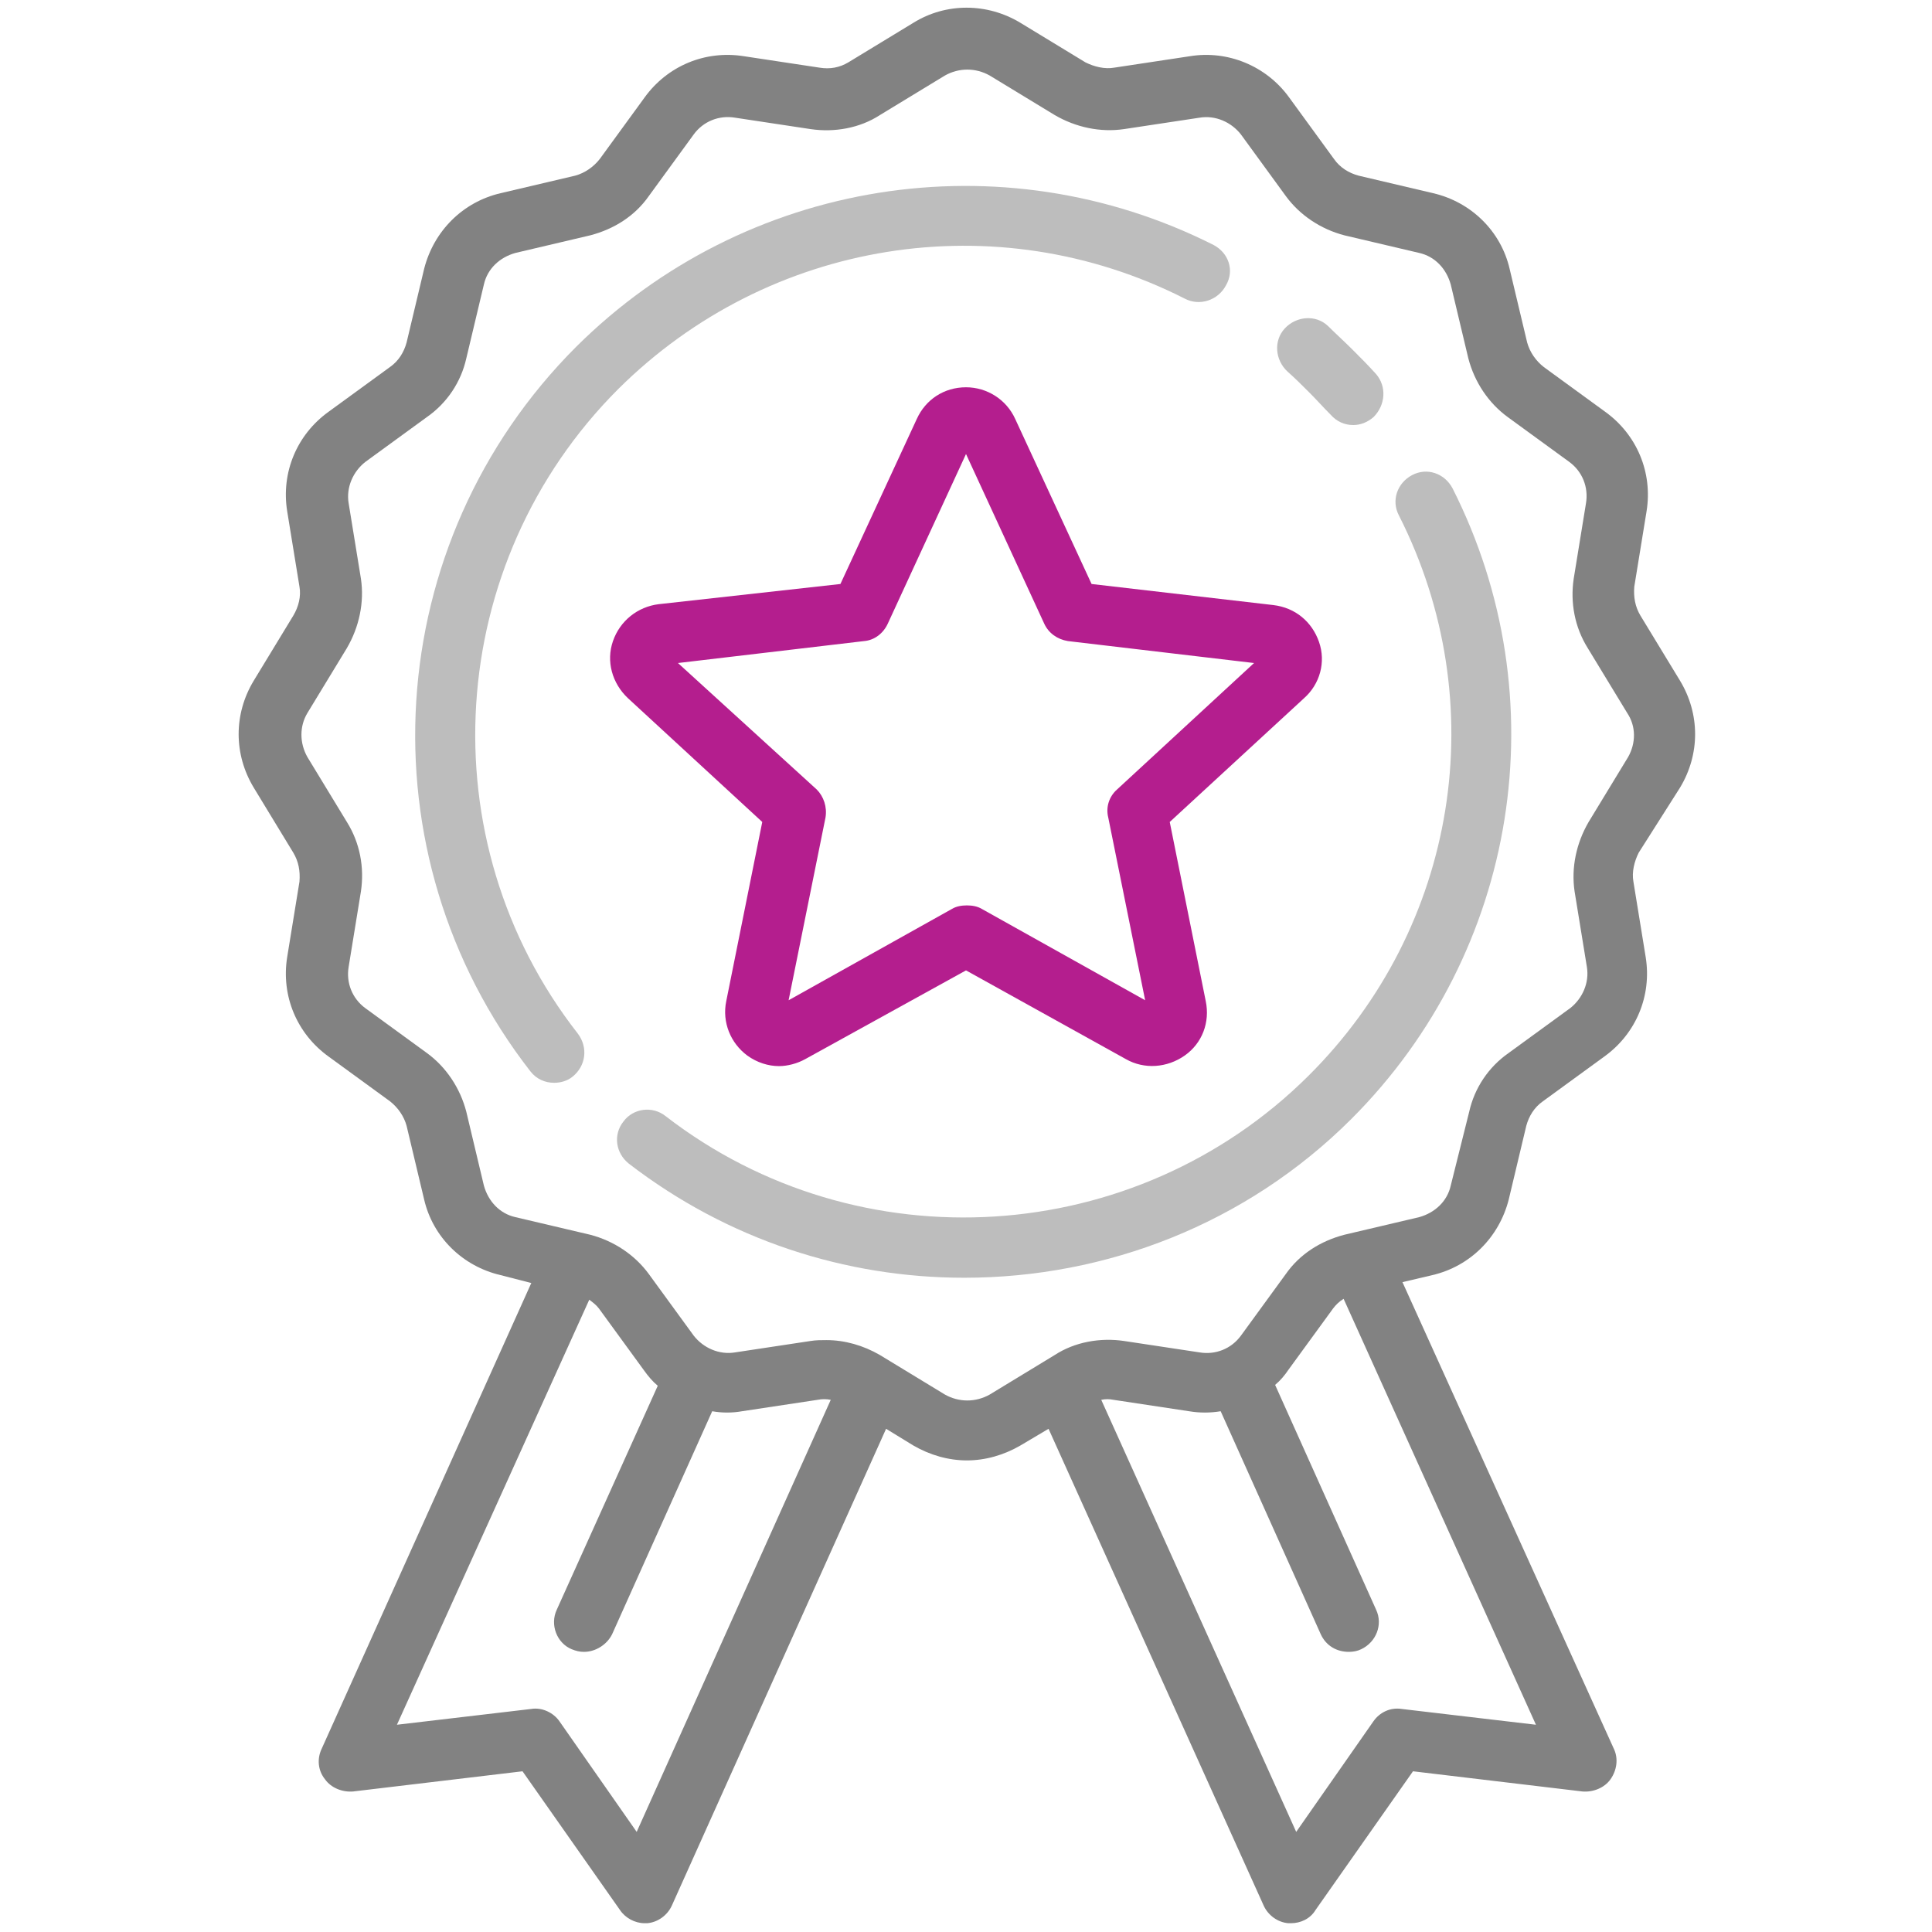 <?xml version="1.0" encoding="utf-8"?>
<!-- Generator: Adobe Illustrator 25.2.3, SVG Export Plug-In . SVG Version: 6.00 Build 0)  -->
<svg version="1.1" id="Layer_1" xmlns="http://www.w3.org/2000/svg" xmlns:xlink="http://www.w3.org/1999/xlink" x="0px" y="0px"
	 viewBox="0 0 220 220" style="enable-background:new 0 0 220 220;" xml:space="preserve">
<style type="text/css">
	.st0{fill:#BDBDBD;}
	.st1{fill:#828282;}
	.st2{fill:#B41E8E;}
</style>
<path class="st0" d="M138.2,27.9C114,15.7,84.8,20.4,65.6,39.5C43.3,61.8,41.1,97.2,60.4,122c0.7,0.9,1.7,1.3,2.7,1.3
	c0.7,0,1.5-0.2,2.1-0.7c1.5-1.2,1.8-3.3,0.6-4.9c-17.2-22-15.2-53.6,4.6-73.4c17.1-17,43-21.2,64.5-10.3c1.7,0.9,3.8,0.2,4.7-1.5
	C140.6,30.8,139.9,28.8,138.2,27.9z"/>
<path class="st0" d="M165.4,55.6c-0.9-1.7-2.9-2.4-4.6-1.5c-1.7,0.9-2.4,2.9-1.5,4.6c10.8,21.3,6.7,46.9-10.3,63.8
	c-19.7,19.6-51.2,21.6-73.2,4.6c-1.5-1.2-3.7-0.9-4.8,0.6c-1.2,1.5-0.9,3.6,0.6,4.8c11.3,8.7,24.7,13,38.2,13
	c16.1,0,32.1-6.1,44.1-18.1C172.9,108.4,177.5,79.5,165.4,55.6z"/>
<path class="st0" d="M156.7,42.6c-0.9-1-1.8-1.9-2.7-2.8c-0.9-0.9-1.9-1.8-2.8-2.7c-1.4-1.3-3.6-1.1-4.9,0.3
	c-1.3,1.4-1.1,3.6,0.3,4.9c0.9,0.8,1.7,1.6,2.5,2.4c0.8,0.8,1.6,1.7,2.4,2.5c0.7,0.8,1.6,1.2,2.6,1.2c0.8,0,1.6-0.3,2.3-0.9
	C157.8,46.1,157.9,44,156.7,42.6z"/>
<path class="st1" d="M191.3,89.7c2.3-3.8,2.3-8.4,0-12.2l-4.5-7.4c-0.6-1-0.8-2.1-0.7-3.3l1.4-8.6c0.7-4.4-1.1-8.7-4.7-11.3l-7-5.1
	c-0.9-0.7-1.6-1.7-1.9-2.8l-2-8.4c-1-4.3-4.4-7.6-8.7-8.6l-8.5-2c-1.1-0.3-2.1-0.9-2.8-1.9l-5.1-7c-2.6-3.6-7-5.4-11.3-4.7l-8.6,1.3
	c-1.1,0.2-2.3-0.1-3.3-0.6l-7.4-4.5c-3.8-2.3-8.5-2.3-12.2,0l-7.4,4.5c-1,0.6-2.1,0.8-3.3,0.6l-8.6-1.3c-4.4-0.7-8.7,1.1-11.3,4.7
	l-5.1,7c-0.7,0.9-1.7,1.6-2.8,1.9L57,22c-4.3,1-7.6,4.3-8.7,8.6l-2,8.4c-0.3,1.1-0.9,2.1-1.9,2.8l-7,5.1c-3.6,2.6-5.4,6.9-4.7,11.3
	l1.4,8.6c0.2,1.1-0.1,2.3-0.7,3.3l-4.5,7.4c-2.3,3.8-2.3,8.4,0,12.2l4.5,7.4c0.6,1,0.8,2.1,0.7,3.3l-1.4,8.6
	c-0.7,4.4,1.1,8.7,4.7,11.3l7,5.1c0.9,0.7,1.6,1.7,1.9,2.8l2,8.4c1,4.3,4.4,7.6,8.7,8.6l3.5,0.9l-23.9,53.1
	c-0.5,1.1-0.4,2.4,0.4,3.4c0.7,1,2,1.5,3.2,1.4l19.3-2.3l11.1,15.8c0.6,0.9,1.7,1.5,2.8,1.5c0.1,0,0.2,0,0.3,0
	c1.2-0.1,2.3-0.9,2.8-2l24.4-54.3l3.1,1.9c1.9,1.1,4,1.7,6.1,1.7s4.2-0.6,6.1-1.7l3.2-1.9l24.5,54.3c0.5,1.1,1.6,1.9,2.8,2
	c0.1,0,0.2,0,0.3,0c1.1,0,2.2-0.5,2.8-1.5l11.1-15.8l19.3,2.3c1.2,0.1,2.5-0.4,3.2-1.4s0.9-2.3,0.4-3.4L159.7,146l3.4-0.8
	c4.3-1,7.6-4.3,8.7-8.6l2-8.4c0.3-1.1,0.9-2.1,1.9-2.8l7-5.1c3.6-2.6,5.4-6.9,4.7-11.3l-1.4-8.6c-0.2-1.1,0.1-2.3,0.6-3.3
	L191.3,89.7z M72.5,208.6L63.7,196c-0.7-1-2-1.6-3.2-1.4l-15.3,1.8L67.1,148c0.4,0.3,0.8,0.6,1.1,1l5.1,7c0.5,0.7,1,1.3,1.6,1.8
	l-11.5,25.5c-0.8,1.7,0,3.8,1.7,4.5c0.5,0.2,0.9,0.3,1.4,0.3c1.3,0,2.6-0.8,3.2-2l11.4-25.4c1.1,0.2,2.3,0.2,3.4,0l8.6-1.3
	c0.5-0.1,1-0.1,1.5,0L72.5,208.6z M174.9,196.4l-15.3-1.8c-1.3-0.2-2.5,0.4-3.2,1.4l-8.8,12.6l-22.2-49.2c0.5-0.1,0.9-0.1,1.4,0
	l8.6,1.3c1.2,0.2,2.4,0.2,3.6,0l11.4,25.4c0.6,1.3,1.8,2,3.2,2c0.5,0,1-0.1,1.4-0.3c1.7-0.8,2.5-2.8,1.7-4.5l-11.5-25.6
	c0.6-0.5,1.1-1.1,1.5-1.7l5.1-7c0.3-0.4,0.7-0.8,1.2-1.1L174.9,196.4z M185.4,86.2l-4.5,7.4c-1.4,2.4-2,5.2-1.6,7.9l1.4,8.6
	c0.3,1.8-0.5,3.6-1.9,4.7l-7,5.1c-2.3,1.6-3.9,4-4.5,6.7l-2.1,8.4c-0.4,1.8-1.8,3.1-3.6,3.6l-8.5,2c-2.7,0.7-5.1,2.2-6.7,4.5l-5.1,7
	c-1.1,1.5-2.9,2.2-4.7,1.9l-8.6-1.3c-2.7-0.4-5.6,0.1-7.9,1.6l-7.4,4.5c-1.6,0.9-3.5,0.9-5.1,0l-7.4-4.5c-1.9-1.1-4-1.7-6.1-1.7
	c-0.6,0-1.2,0-1.8,0.1l-8.6,1.3c-1.8,0.3-3.6-0.5-4.7-1.9l-5.1-7c-1.6-2.2-4-3.8-6.7-4.5l-8.5-2c-1.8-0.4-3.1-1.8-3.6-3.6l-2-8.4
	c-0.7-2.7-2.3-5.1-4.5-6.7l-7-5.1c-1.5-1.1-2.2-2.9-1.9-4.7l1.4-8.6c0.4-2.7-0.1-5.5-1.6-7.9L35,86.2c-0.9-1.6-0.9-3.5,0-5l4.5-7.4
	c1.4-2.4,2-5.2,1.6-7.9l-1.4-8.6c-0.3-1.8,0.5-3.6,1.9-4.7l7-5.1c2.3-1.6,3.9-4,4.5-6.7l2-8.4c0.4-1.8,1.8-3.1,3.6-3.6l8.5-2
	c2.7-0.7,5.1-2.2,6.7-4.5l5.1-7c1.1-1.5,2.9-2.2,4.7-1.9l8.6,1.3c2.7,0.4,5.6-0.1,7.9-1.6l7.4-4.5c1.6-0.9,3.5-0.9,5.1,0l7.4,4.5
	c2.4,1.4,5.2,2,7.9,1.6l8.6-1.3c1.8-0.3,3.6,0.5,4.7,1.9l5.1,7c1.6,2.2,4,3.8,6.7,4.5l8.5,2c1.8,0.4,3.1,1.8,3.6,3.6l2,8.4
	c0.7,2.7,2.3,5.1,4.5,6.7l7,5.1c1.5,1.1,2.2,2.9,1.9,4.7l-1.4,8.6c-0.4,2.7,0.1,5.5,1.6,7.9l4.5,7.4
	C186.3,82.7,186.3,84.6,185.4,86.2z"/>
<path class="st2" d="M150.2,73.1c-0.8-2.3-2.7-3.9-5.2-4.2l-20.7-2.4l-8.7-18.8c-1-2.2-3.2-3.6-5.6-3.6c-2.5,0-4.6,1.4-5.6,3.6
	l-8.7,18.8L75,68.8c-2.4,0.3-4.4,1.9-5.2,4.2c-0.8,2.3-0.1,4.8,1.7,6.5l15.3,14.1L82.7,114c-0.5,2.4,0.5,4.8,2.4,6.2
	c1.1,0.8,2.4,1.2,3.6,1.2c1,0,2.1-0.3,3-0.8l18.3-10.1l18.2,10.1c2.1,1.2,4.7,1,6.7-0.4s2.9-3.8,2.4-6.2l-4.1-20.4l15.3-14.1
	C150.3,77.9,151,75.4,150.2,73.1z M127.2,89.9c-0.9,0.8-1.3,2-1,3.2l4.2,20.8l-18.6-10.4c-0.5-0.3-1.1-0.4-1.7-0.4s-1.2,0.1-1.7,0.4
	l-18.6,10.4L94,93.1c0.2-1.2-0.2-2.4-1-3.2L77.2,75.5L98.4,73c1.2-0.1,2.2-0.9,2.7-2l8.9-19.3l8.9,19.3c0.5,1.1,1.5,1.8,2.7,2
	l21.2,2.5L127.2,89.9z"/>
</svg>

